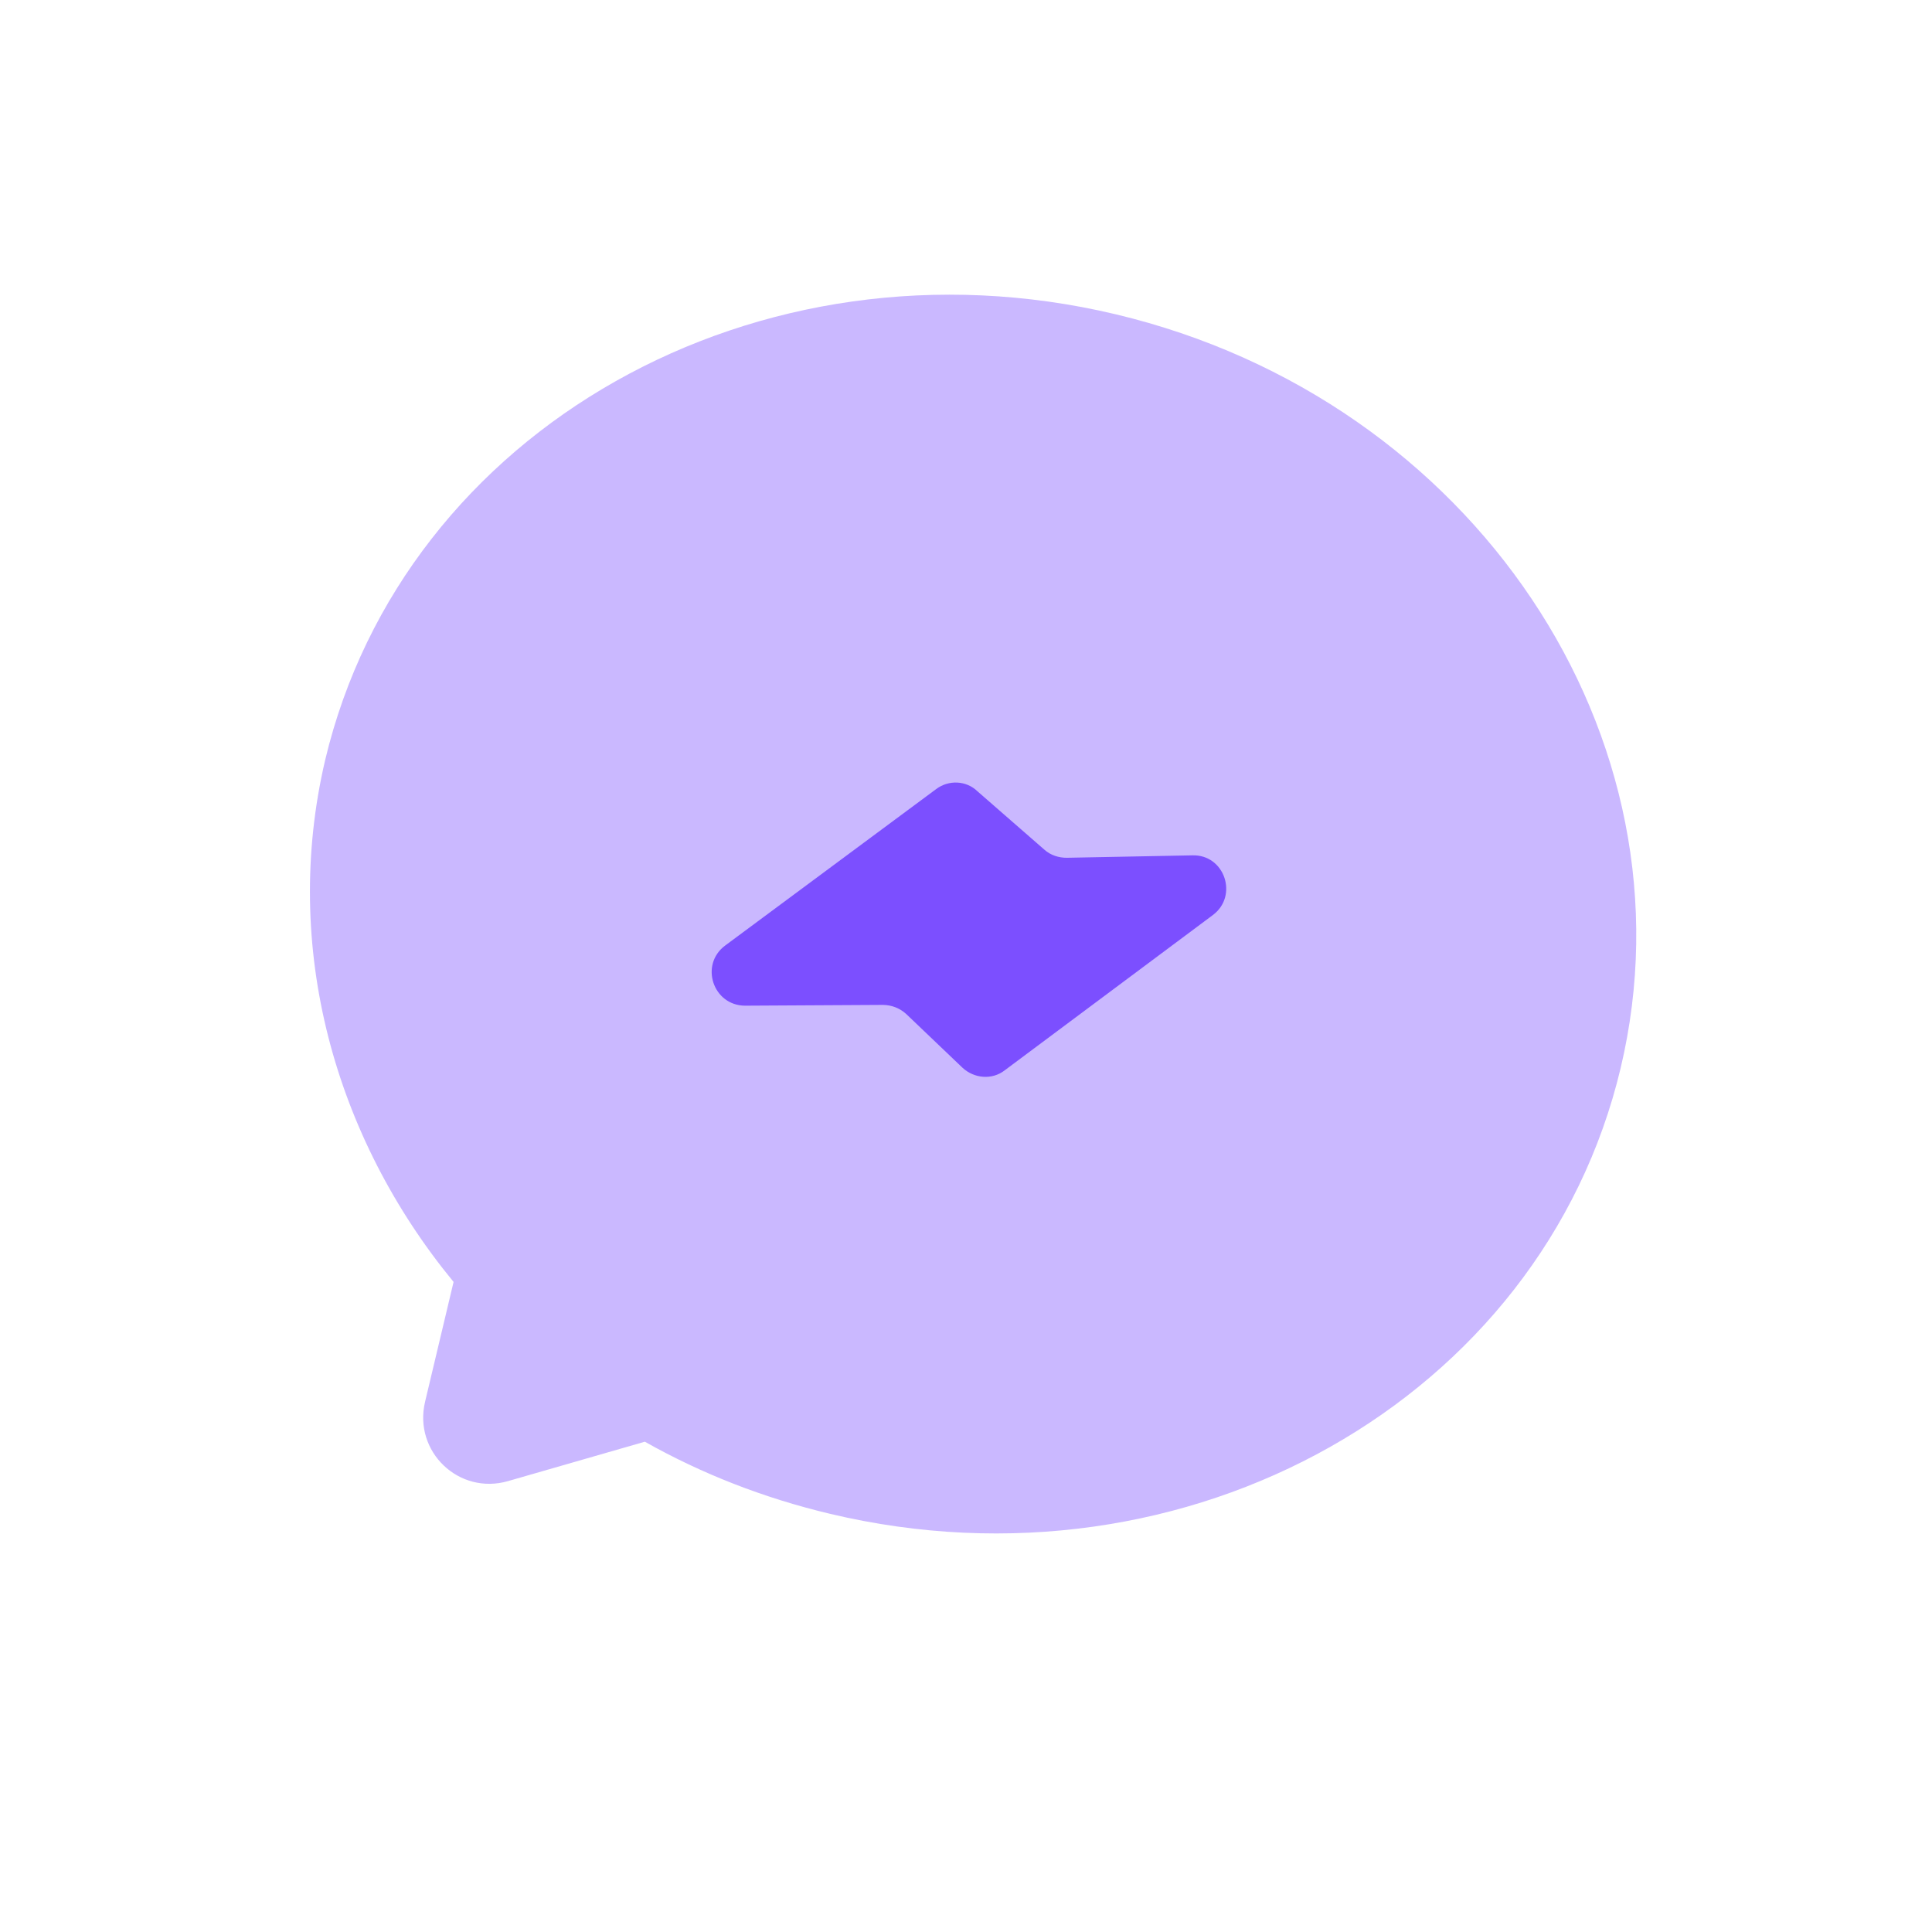 <svg width="164" height="164" viewBox="0 0 164 164" fill="none" xmlns="http://www.w3.org/2000/svg">
<path opacity="0.4" d="M38.502 108.818L36.083 118.99C35.075 123.224 38.956 126.936 43.137 125.722L54.738 122.381C59.553 125.095 64.813 127.16 70.476 128.506C100.828 135.725 130.887 118.765 137.569 90.668C144.252 62.572 125.046 33.895 94.695 26.676C64.344 19.458 34.284 36.418 27.602 64.515C23.878 80.418 28.408 96.542 38.502 108.818Z" fill="#7C4FFF"/>
<path d="M79.474 66.977L61.559 80.261C59.37 81.89 60.521 85.358 63.249 85.368L74.941 85.302C75.695 85.307 76.384 85.587 76.91 86.061L81.692 90.626C82.69 91.56 84.227 91.694 85.3 90.845L102.956 77.674C105.144 76.045 103.952 72.508 101.198 72.608L90.576 72.813C89.877 72.821 89.175 72.596 88.649 72.122L82.972 67.17C82.029 66.249 80.534 66.183 79.474 66.977Z" fill="#7C4FFF"/>
</svg>
